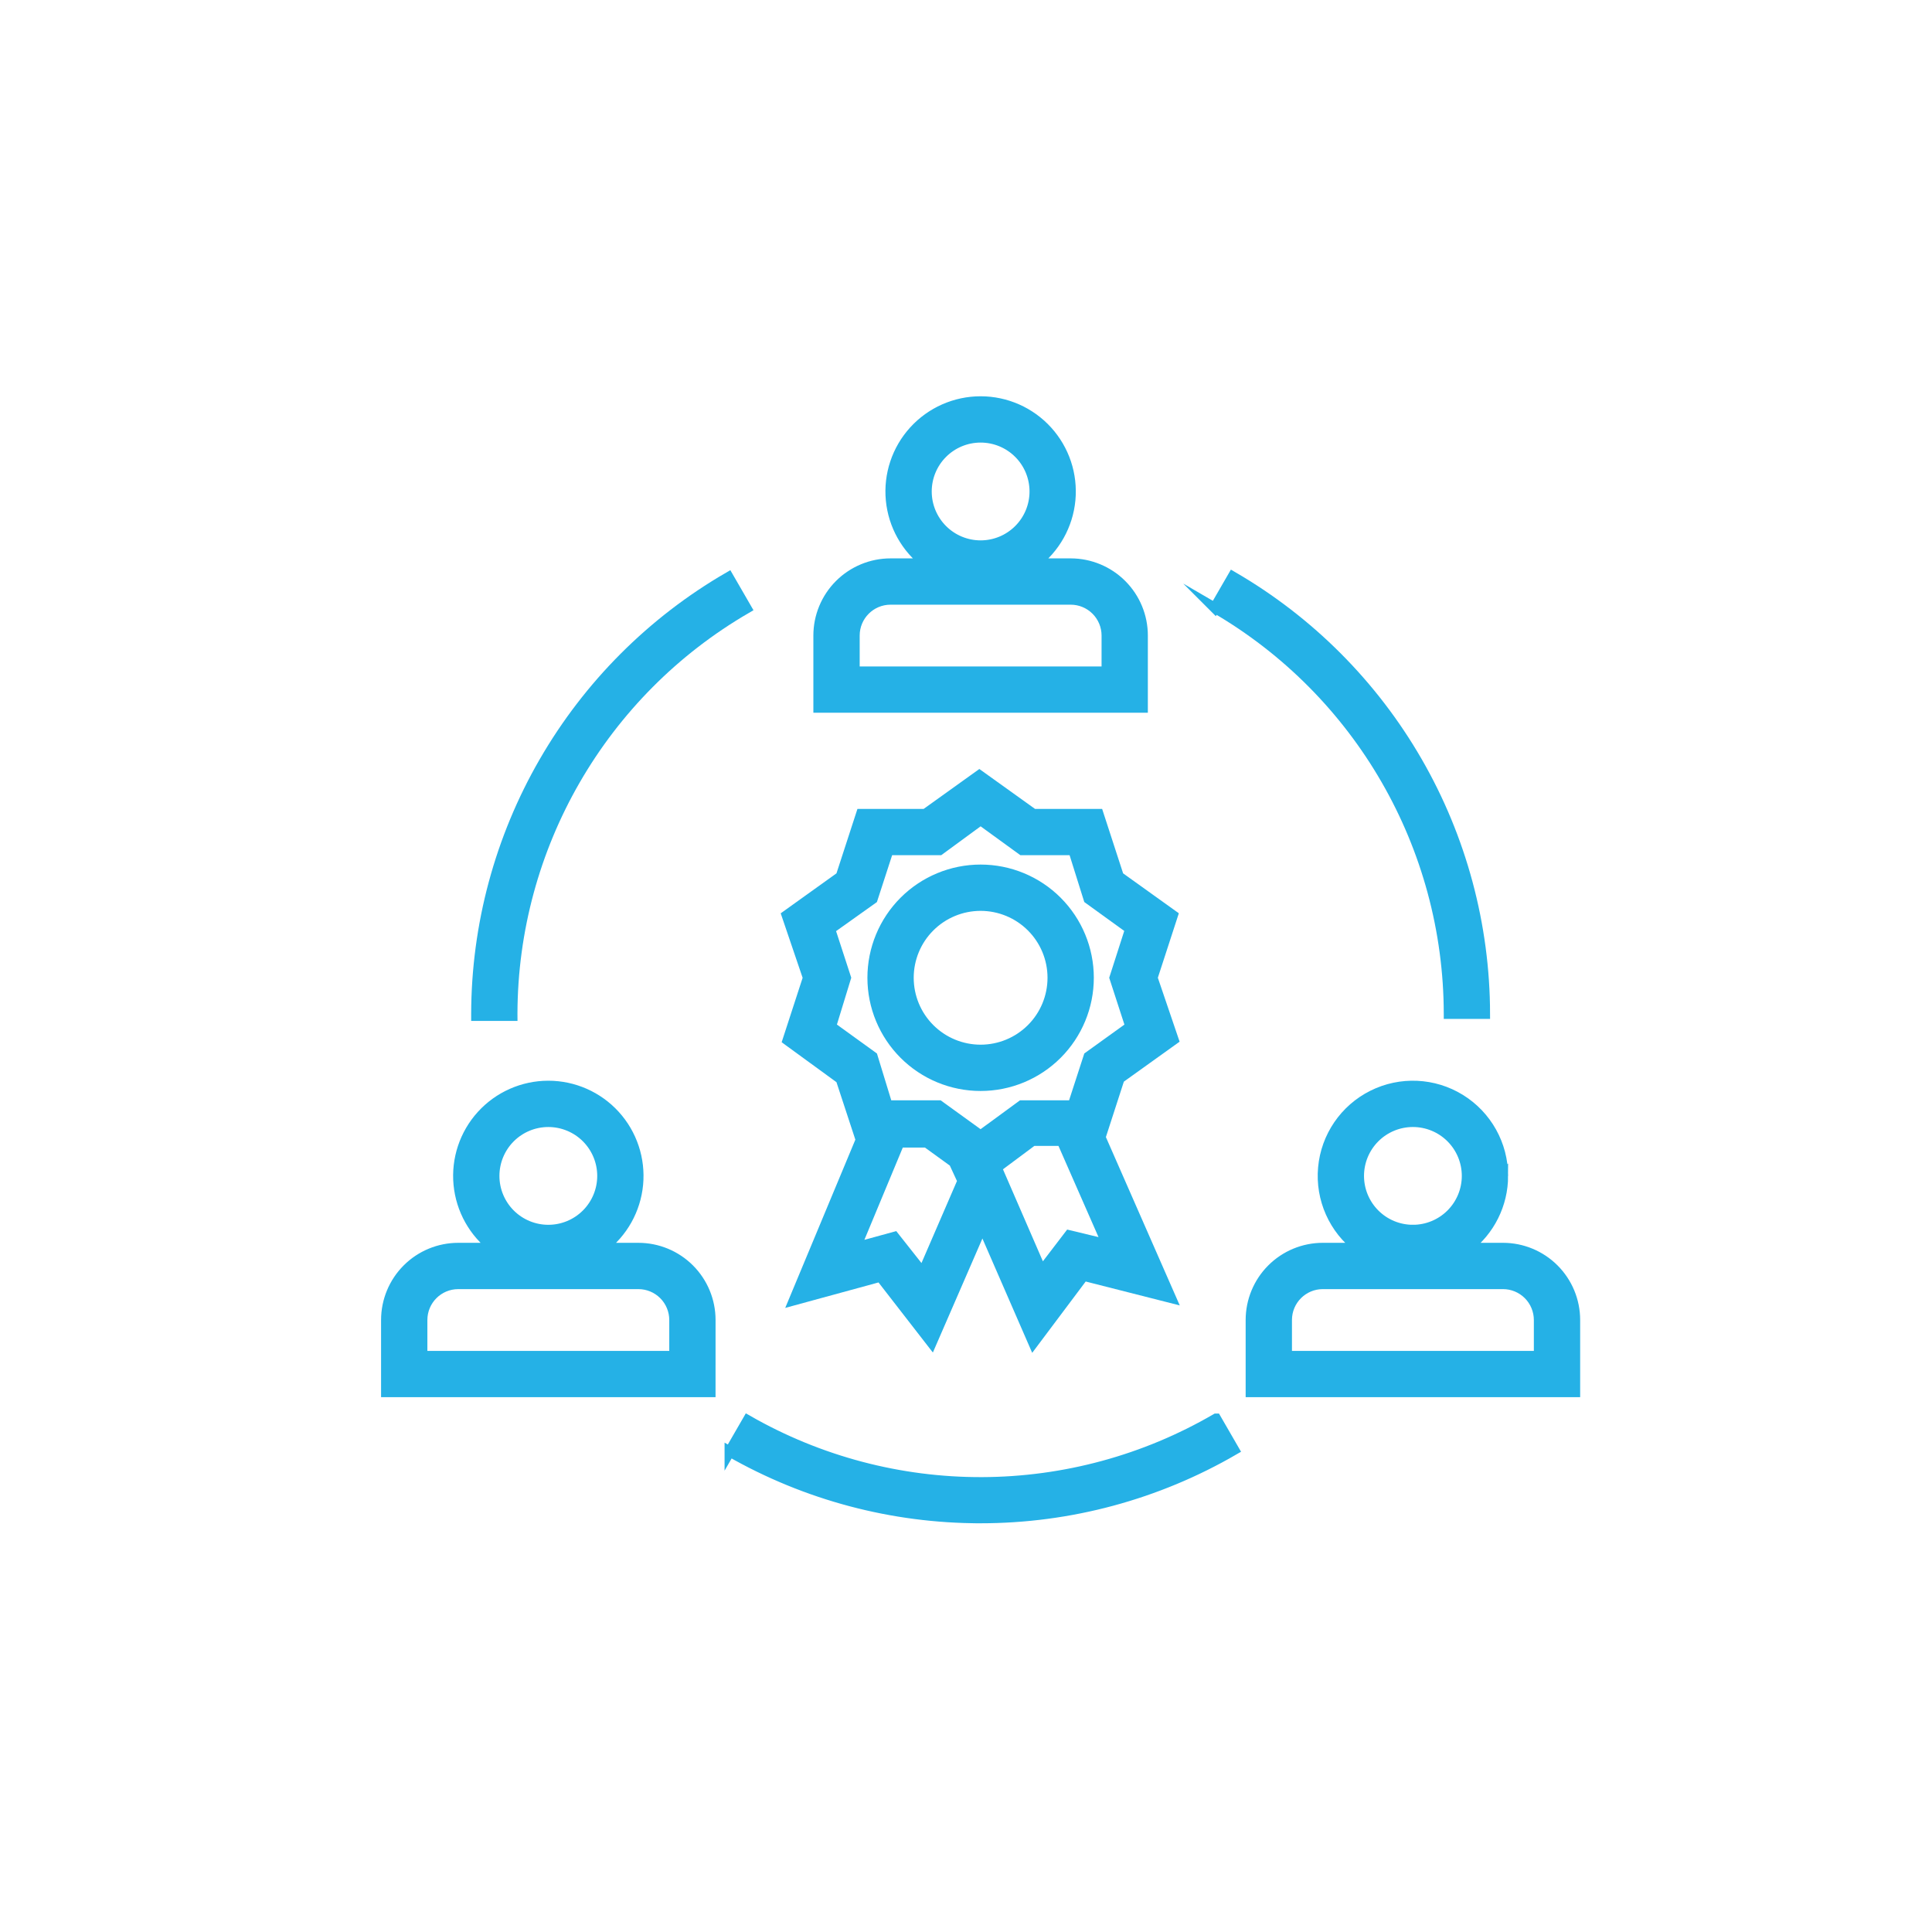 <?xml version="1.0" encoding="UTF-8"?> <svg xmlns="http://www.w3.org/2000/svg" xmlns:xlink="http://www.w3.org/1999/xlink" version="1.1" id="Calque_1" x="0px" y="0px" width="752px" height="752px" viewBox="0 0 752 752" xml:space="preserve"> <g> <path fill="#25B1E6" stroke="#25B1E6" stroke-width="4" stroke-miterlimit="10" d="M276.521,513.791 c0-7.439-2.952-14.574-8.212-19.832c-5.26-5.26-12.395-8.211-19.827-8.211h-14.022c7.897-5.926,12.931-14.906,13.865-24.732 c0.93-9.832-2.322-19.598-8.966-26.902c-6.644-7.299-16.061-11.463-25.933-11.463c-9.873,0-19.287,4.164-25.932,11.463 c-6.643,7.305-9.899,17.07-8.965,26.902c0.935,9.826,5.968,18.805,13.864,24.732h-14.022c-7.439,0-14.572,2.951-19.827,8.211 c-5.26,5.26-8.216,12.393-8.216,19.832v28.045l126.187-0.006L276.521,513.791z M213.424,436.674c5.58,0,10.932,2.215,14.875,6.156 c3.945,3.947,6.162,9.295,6.162,14.873c0,5.58-2.217,10.928-6.162,14.873c-3.941,3.941-9.295,6.158-14.875,6.158 c-5.574,0-10.927-2.217-14.868-6.158c-3.946-3.945-6.162-9.293-6.162-14.873c0-5.578,2.216-10.926,6.162-14.873 C202.497,438.889,207.85,436.674,213.424,436.674z M262.5,527.813h-98.148v-14.021c0-7.744,6.277-14.023,14.021-14.023h70.109 c3.715,0,7.281,1.477,9.914,4.104c2.627,2.633,4.107,6.199,4.107,9.92L262.5,527.813z"></path> <path fill="#25B1E6" stroke="#25B1E6" stroke-width="4" stroke-miterlimit="10" d="M585.006,457.703 c0-12.148-6.292-23.432-16.627-29.822c-10.334-6.383-23.236-6.967-34.104-1.531c-10.867,5.432-18.144,16.105-19.235,28.201 c-1.092,12.102,4.158,23.904,13.878,31.195h-14.021c-7.438,0-14.567,2.951-19.828,8.211c-5.26,5.26-8.216,12.393-8.216,19.832 v28.043l126.199-0.004v-28.039c0-7.439-2.956-14.572-8.216-19.832s-12.394-8.211-19.828-8.211h-14.021 c8.826-6.621,14.021-17.012,14.021-28.045L585.006,457.703z M599.027,513.789v14.023h-98.153v-14.023 c0-7.744,6.278-14.021,14.022-14.021h70.109c3.72,0,7.281,1.475,9.914,4.104C597.547,506.502,599.027,510.07,599.027,513.789 L599.027,513.789z M549.953,478.736l-0.004-0.004c-5.575,0-10.928-2.217-14.869-6.158c-3.946-3.945-6.162-9.293-6.162-14.873 c0-5.578,2.216-10.926,6.162-14.873c3.941-3.943,9.294-6.158,14.869-6.158c5.579,0,10.931,2.215,14.873,6.158 c3.945,3.945,6.161,9.293,6.161,14.873s-2.216,10.928-6.161,14.873c-3.942,3.941-9.294,6.158-14.873,6.158L549.953,478.736z"></path> <path fill="#25B1E6" stroke="#25B1E6" stroke-width="4" stroke-miterlimit="10" d="M444.785,247.382 c0-7.438-2.952-14.567-8.212-19.826c-5.26-5.26-12.394-8.216-19.828-8.216h-14.021c7.896-5.921,12.93-14.901,13.865-24.732 c0.93-9.826-2.322-19.592-8.967-26.896c-6.643-7.305-16.062-11.468-25.933-11.468c-9.873,0-19.285,4.164-25.932,11.468 c-6.643,7.305-9.899,17.07-8.965,26.896c0.935,9.831,5.968,18.811,13.864,24.732h-14.021c-7.438,0-14.567,2.956-19.827,8.216 c-5.261,5.26-8.217,12.389-8.217,19.826v28.045H444.78L444.785,247.382z M381.689,170.266c5.578,0,10.931,2.216,14.874,6.162 c3.947,3.941,6.162,9.294,6.162,14.873c0,5.575-2.215,10.927-6.162,14.87c-3.941,3.946-9.294,6.162-14.874,6.162 c-5.574,0-10.928-2.216-14.869-6.162c-3.945-3.941-6.162-9.294-6.162-14.87c0-5.579,2.217-10.932,6.162-14.873 C370.761,172.481,376.115,170.266,381.689,170.266L381.689,170.266z M430.765,261.406h-98.148v-14.023 c0-7.744,6.277-14.021,14.021-14.021h70.11c3.72,0,7.281,1.48,9.914,4.108c2.627,2.627,4.107,6.194,4.107,9.914L430.765,261.406z"></path> <path fill="#25B1E6" stroke="#25B1E6" stroke-width="4" stroke-miterlimit="10" d="M199.41,394.604 c0.148-65.072,34.854-125.168,91.141-157.808l-7.009-12.129c-29.783,17.278-54.52,42.061-71.743,71.881 c-17.223,29.816-26.327,63.628-26.406,98.061v0.773h14.022L199.41,394.604z"></path> <path fill="#25B1E6" stroke="#25B1E6" stroke-width="4" stroke-miterlimit="10" d="M563.961,394.604h14.022 c-0.056-34.465-9.15-68.315-26.376-98.172c-17.224-29.853-41.969-54.672-71.772-71.978l-7.009,12.13l-0.005-0.005 c56.342,32.698,91.057,92.884,91.14,158.02V394.604z"></path> <path fill="#25B1E6" stroke="#25B1E6" stroke-width="4" stroke-miterlimit="10" d="M381.686,590.912 c34.65,0.004,68.686-9.164,98.645-26.572l-7.009-12.131h-0.005c-27.65,16.094-59.058,24.625-91.053,24.736 c-31.999,0.111-63.461-8.203-91.228-24.102l-7.009,12.129v-0.004c29.732,17.023,63.402,25.967,97.658,25.941V590.912z"></path> <path fill="#25B1E6" stroke="#25B1E6" stroke-width="4" stroke-miterlimit="10" d="M381.686,422.646 c11.159,0,21.859-4.432,29.747-12.322c7.887-7.889,12.319-18.588,12.319-29.742c0-11.158-4.433-21.853-12.319-29.746 c-7.888-7.887-18.588-12.319-29.747-12.319c-11.154,0-21.854,4.432-29.742,12.319c-7.887,7.893-12.318,18.588-12.318,29.746 c0,11.154,4.432,21.854,12.318,29.742C359.832,418.217,370.531,422.646,381.686,422.646z M381.686,352.539 c7.439,0,14.573,2.956,19.833,8.216c5.26,5.256,8.211,12.389,8.211,19.828c0,7.438-2.951,14.568-8.211,19.826 c-5.26,5.26-12.394,8.217-19.833,8.217c-7.434,0-14.568-2.957-19.828-8.217s-8.211-12.389-8.211-19.826 c0-7.439,2.951-14.574,8.211-19.828C367.117,355.495,374.252,352.539,381.686,352.539z"></path> <path fill="#25B1E6" stroke="#25B1E6" stroke-width="4" stroke-miterlimit="10" d="M327.279,419.982l7.786,23.695l-26.009,62.398 l33.651-9.184l19.909,25.662l19.771-45.498l19.843,45.568l19.559-26.082l33.934,8.623l-27.41-62.467l7.43-22.928l21.03-15.072 l-8.207-24.115l7.92-24.33l-21.03-15.072l-7.92-24.329h-25.31l-21.031-15.073l-21.031,15.073h-24.962l-7.92,24.329l-21.03,15.072 l8.267,24.33l-7.92,24.328L327.279,419.982z M359.178,495.486l-11.076-14.023L333.03,485.6l17.038-40.941h10.584l10.654,7.713 l3.368,7.291L359.178,495.486z M416.177,480.836l-10.729,14.021l-17.528-40.383l14.022-10.445h11.356l17.737,40.383 L416.177,480.836z M323.074,361.647l16.549-11.778l6.17-19h19.912l15.979-11.709l16.127,11.709h19.98l5.959,19l16.195,11.709 l-6.102,19l6.171,19l-16.265,11.707l-6.172,19h-19.906l-15.988,11.705l-16.196-11.709l-20.052,0.004l-5.814-19l-16.196-11.707 l5.819-19L323.074,361.647z"></path> </g> </svg> 